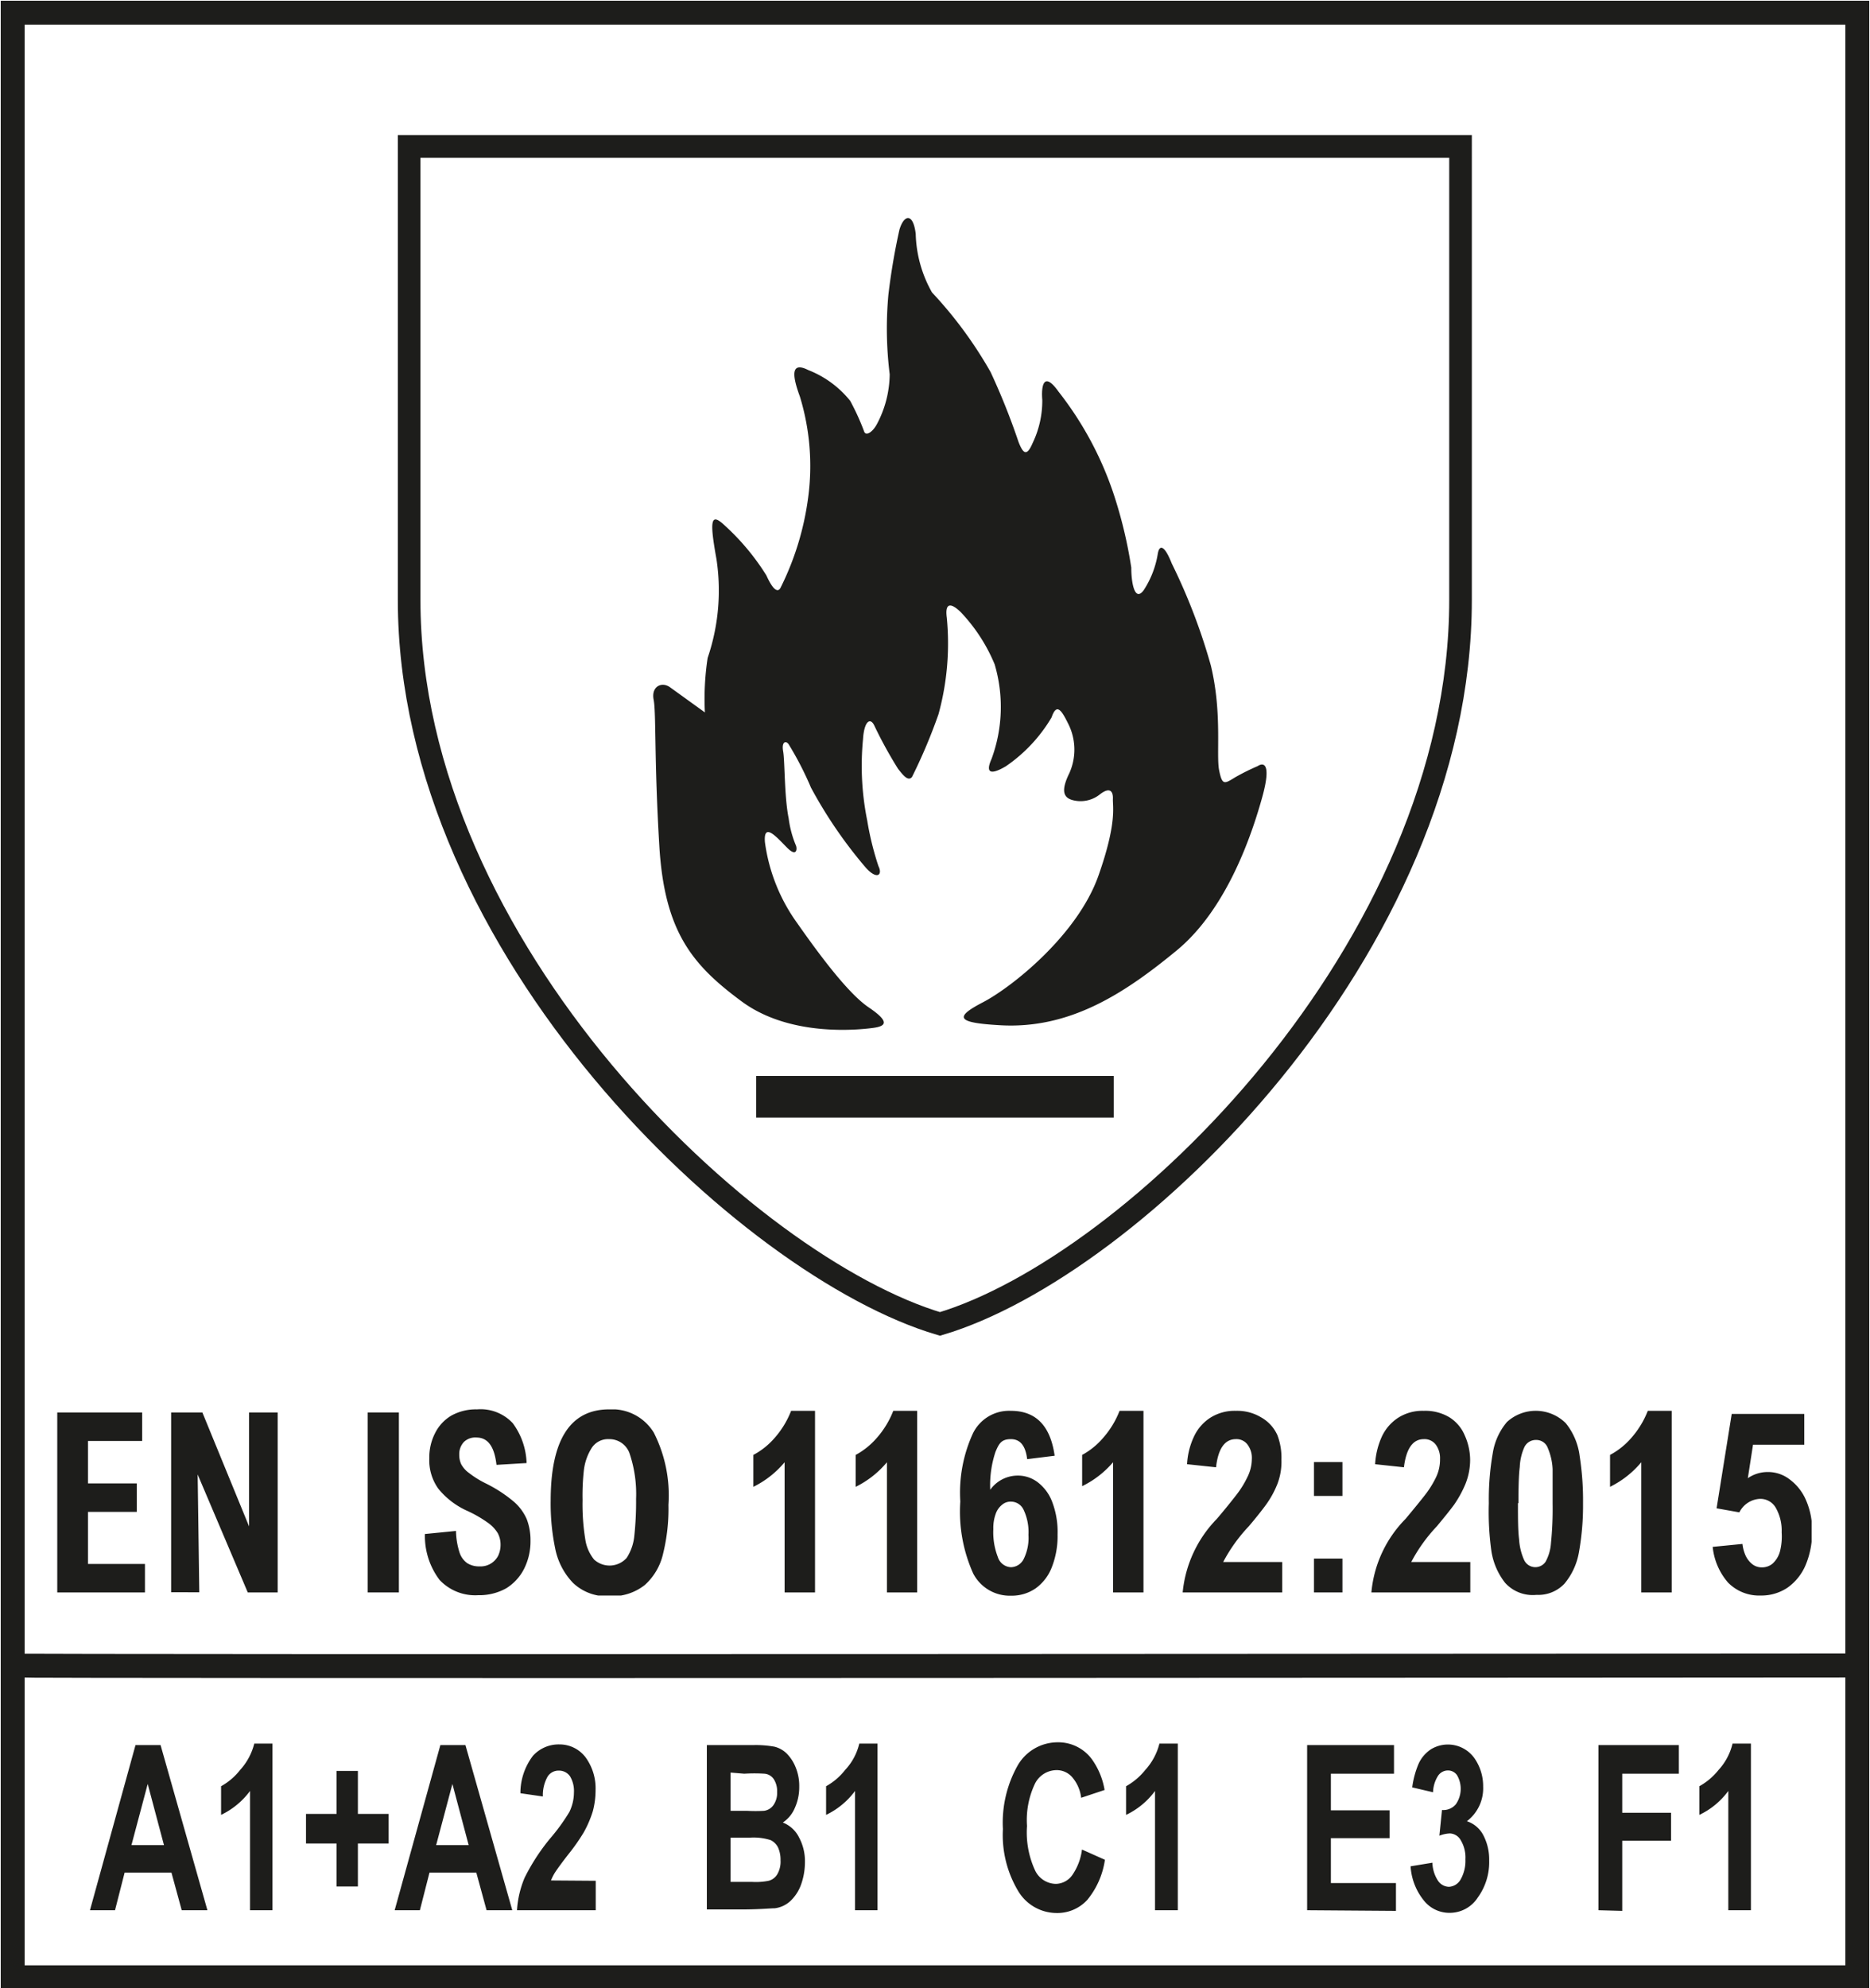 <svg xmlns="http://www.w3.org/2000/svg" xmlns:xlink="http://www.w3.org/1999/xlink" viewBox="0 0 114.95 122.18"><defs><style>.cls-1,.cls-5{fill:#1d1d1b;}.cls-2{fill:#fff;}.cls-3,.cls-4,.cls-6{fill:none;stroke:#1d1d1b;stroke-miterlimit:3.86;}.cls-3,.cls-4{stroke-width:1.47px;}.cls-3,.cls-5,.cls-6{fill-rule:evenodd;}.cls-6{stroke-width:1.39px;}</style><symbol id="_11612" data-name="11612" viewBox="0 0 107.84 11.44"><path class="cls-1" d="M1.89,1.94V4.55h3V6.3h-3V9.5h3.5v1.75H0V.19H5.22V1.94Z"/><path class="cls-1" d="M11.71,11.25,8.63,4h0l.1,7.24H7V.19H8.92l2.87,7h0v-7h1.76V11.25Z"/><path class="cls-1" d="M19.08,11.25V.19H21V11.25Z"/><path class="cls-1" d="M25.76,1.73A1,1,0,0,0,25,2a1.09,1.09,0,0,0-.29.78,1.38,1.38,0,0,0,.12.59,1.63,1.63,0,0,0,.48.54,6,6,0,0,0,1.07.66,8.47,8.47,0,0,1,1.67,1.09,3,3,0,0,1,.81,1.09,3.59,3.59,0,0,1,.23,1.33,3.74,3.74,0,0,1-.4,1.73A3,3,0,0,1,27.59,11a3.4,3.4,0,0,1-1.72.42,3,3,0,0,1-2.37-.94,4.47,4.47,0,0,1-.9-2.82l1.91-.19a4.56,4.56,0,0,0,.21,1.3,1.29,1.29,0,0,0,.48.68,1.35,1.35,0,0,0,.75.2A1.22,1.22,0,0,0,27.1,9a1.58,1.58,0,0,0,.15-.69,1.51,1.51,0,0,0-.17-.7,2.18,2.18,0,0,0-.62-.65,7.6,7.6,0,0,0-1.25-.72,4.82,4.82,0,0,1-1.79-1.37A3,3,0,0,1,22.87,3a3.25,3.25,0,0,1,.36-1.55,2.59,2.59,0,0,1,1-1.07A3.11,3.11,0,0,1,25.8,0,2.7,2.7,0,0,1,28,.85a4.34,4.34,0,0,1,.85,2.45L27,3.41C26.87,2.29,26.48,1.73,25.76,1.73Z"/><path class="cls-1" d="M37.57,5.87a11.51,11.51,0,0,1-.33,3,3.67,3.67,0,0,1-1.12,1.92,3.23,3.23,0,0,1-2.17.69,3,3,0,0,1-2.25-.82,4.23,4.23,0,0,1-1.09-2.1,13.59,13.59,0,0,1-.28-2.94Q30.33,0,33.93,0a3,3,0,0,1,2.74,1.43A8.52,8.52,0,0,1,37.57,5.87Zm-5.28-.29A13.39,13.39,0,0,0,32.46,8,2.55,2.55,0,0,0,33,9.23a1.41,1.41,0,0,0,2-.1,3,3,0,0,0,.47-1.34,19.71,19.71,0,0,0,.11-2.29,7.78,7.78,0,0,0-.38-2.73,1.31,1.31,0,0,0-1.29-.94,1.19,1.19,0,0,0-1.07.56,3.27,3.27,0,0,0-.47,1.36A14.17,14.17,0,0,0,32.29,5.58Z"/><path class="cls-1" d="M44.71,11.25v-8a5.88,5.88,0,0,1-1.92,1.51V2.8a4.57,4.57,0,0,0,1.32-1.06,5.53,5.53,0,0,0,1-1.65h1.47V11.25Z"/><path class="cls-1" d="M51,11.25v-8a5.88,5.88,0,0,1-1.92,1.51V2.8a4.67,4.67,0,0,0,1.31-1.06,5.55,5.55,0,0,0,1-1.65h1.47V11.25Z"/><path class="cls-1" d="M61.31,2.85l-1.69.21c-.1-.82-.42-1.23-1-1.23s-.73.26-.95.79a6.48,6.48,0,0,0-.32,2.32,2.08,2.08,0,0,1,1.68-.87,2,2,0,0,1,1.24.41,2.72,2.72,0,0,1,.89,1.21,5.18,5.18,0,0,1,.33,2,5.23,5.23,0,0,1-.35,2,2.85,2.85,0,0,1-1,1.31,2.57,2.57,0,0,1-1.51.45,2.53,2.53,0,0,1-2.33-1.37,9.28,9.28,0,0,1-.79-4.42,8.73,8.73,0,0,1,.77-4.17A2.47,2.47,0,0,1,58.62.09C60.15.09,61.05,1,61.31,2.85ZM57.54,7.36a4.19,4.19,0,0,0,.28,1.72.88.88,0,0,0,.81.62.9.9,0,0,0,.76-.47,2.93,2.93,0,0,0,.31-1.52,3.2,3.2,0,0,0-.29-1.52.86.86,0,0,0-.79-.52.8.8,0,0,0-.55.2,1.21,1.21,0,0,0-.39.57A2.54,2.54,0,0,0,57.54,7.36Z"/><path class="cls-1" d="M64.9,11.25v-8A5.88,5.88,0,0,1,63,4.72V2.8A4.57,4.57,0,0,0,64.3,1.74a5.53,5.53,0,0,0,1-1.65h1.47V11.25Z"/><path class="cls-1" d="M75.25,3.09A3.78,3.78,0,0,1,75,4.59a5.84,5.84,0,0,1-.69,1.26c-.27.37-.62.81-1.07,1.34a9.9,9.9,0,0,0-1.57,2.19h3.63v1.87H69.18a7.49,7.49,0,0,1,2.1-4.52c.52-.61.91-1.1,1.19-1.46a6,6,0,0,0,.69-1.11,2.51,2.51,0,0,0,.27-1.1,1.35,1.35,0,0,0-.26-.89.84.84,0,0,0-.72-.34c-.68,0-1.09.58-1.22,1.73l-1.78-.19a4.52,4.52,0,0,1,.42-1.69,2.76,2.76,0,0,1,1-1.16A2.79,2.79,0,0,1,72.45.09,2.84,2.84,0,0,1,74,.49,2.37,2.37,0,0,1,75,1.58,3.87,3.87,0,0,1,75.25,3.09Z"/><path class="cls-1" d="M77.25,5.32V3.24H79V5.32Zm0,5.93V9.17H79v2.08Z"/><path class="cls-1" d="M86.85,3.09a4,4,0,0,1-.29,1.5,6.85,6.85,0,0,1-.69,1.26c-.27.37-.63.81-1.07,1.34a9.9,9.9,0,0,0-1.57,2.19h3.63v1.87H80.78a7.37,7.37,0,0,1,2.1-4.52c.51-.61.91-1.1,1.19-1.46a6,6,0,0,0,.69-1.11A2.51,2.51,0,0,0,85,3.06a1.41,1.41,0,0,0-.26-.89A.87.87,0,0,0,84,1.83c-.67,0-1.08.58-1.22,1.73l-1.77-.19a4.72,4.72,0,0,1,.41-1.69,2.78,2.78,0,0,1,1-1.16A2.76,2.76,0,0,1,84,.09a2.87,2.87,0,0,1,1.58.4,2.41,2.41,0,0,1,.93,1.09A3.7,3.7,0,0,1,86.85,3.09Z"/><path class="cls-1" d="M93.79,5.77a16.25,16.25,0,0,1-.25,3,4.12,4.12,0,0,1-.89,1.94,2.21,2.21,0,0,1-1.72.69A2.29,2.29,0,0,1,89,10.66a4.17,4.17,0,0,1-.85-2A17.31,17.31,0,0,1,88,5.77a16.39,16.39,0,0,1,.24-3.07A3.9,3.9,0,0,1,89.11.78a2.62,2.62,0,0,1,3.62.07,4,4,0,0,1,.85,2A17.75,17.75,0,0,1,93.79,5.77Zm-4,0c0,.93,0,1.67.07,2.22a3.61,3.61,0,0,0,.31,1.27.76.76,0,0,0,1.32.1,2.78,2.78,0,0,0,.33-1.16,20.93,20.93,0,0,0,.1-2.4c0-.89,0-1.6,0-2.12a3.73,3.73,0,0,0-.29-1.29.75.75,0,0,0-.72-.51.78.78,0,0,0-.73.45,3.33,3.33,0,0,0-.28,1.22C89.84,4,89.82,4.79,89.82,5.75Z"/><path class="cls-1" d="M97.37,11.25v-8a5.88,5.88,0,0,1-1.92,1.51V2.8a4.57,4.57,0,0,0,1.32-1.06,5.53,5.53,0,0,0,1-1.65h1.47V11.25Z"/><path class="cls-1" d="M104.24,2.17l-.32,2.06a2.15,2.15,0,0,1,1.23-.38,2.18,2.18,0,0,1,1.35.46,3.11,3.11,0,0,1,1,1.28,4.51,4.51,0,0,1,.37,1.88,5.18,5.18,0,0,1-.39,2.08,3.25,3.25,0,0,1-1.11,1.4,2.88,2.88,0,0,1-1.67.49,2.67,2.67,0,0,1-2-.8,3.94,3.94,0,0,1-.94-2.19l1.83-.18a2.4,2.4,0,0,0,.19.71,1.48,1.48,0,0,0,.41.53.94.94,0,0,0,.6.2,1,1,0,0,0,.65-.23,1.58,1.58,0,0,0,.45-.73A3.72,3.72,0,0,0,106,7.56a2.83,2.83,0,0,0-.35-1.49,1.09,1.09,0,0,0-1-.57,1.49,1.49,0,0,0-1.25.83L102,6.08l.93-5.8h4.46V2.17Z"/></symbol></defs><g id="Hinten"><rect class="cls-2" width="114.95" height="122.18"/></g><g id="Mitte"><use width="107.84" height="11.44" transform="translate(3.52 86.61)" xlink:href="#_11612"/><path class="cls-3" d="M.78,102.35c.43.08,113.75,0,113.38,0"/><rect class="cls-4" x="0.78" y="0.78" width="113.39" height="120.73"/><rect class="cls-1" x="46.48" y="66.12" width="21.98" height="2.56"/><path class="cls-5" d="M53.66,63.17c-.84.11-5.08.58-8.07-1.63S40.85,57.31,40.53,52s-.19-8.18-.35-9,.5-1.13,1-.77,2.15,1.55,2.15,1.55a16.65,16.65,0,0,1,.17-3.35,12.84,12.84,0,0,0,.54-6.08c-.41-2.28-.37-2.85.42-2.14a14.6,14.6,0,0,1,2.65,3.15c.36.8.67,1.1.86.78a17.49,17.49,0,0,0,1.71-5.58,14.59,14.59,0,0,0-.51-6.19c-.5-1.35-.54-2.16.51-1.63a6.2,6.2,0,0,1,2.58,1.89,14.54,14.54,0,0,1,.86,1.89c.1.28.49.07.77-.43A6.65,6.65,0,0,0,54.69,23a22.82,22.82,0,0,1-.08-4.89,39.65,39.65,0,0,1,.68-4c.28-.93.84-1.05,1,.26a7.69,7.69,0,0,0,1,3.6,25.73,25.73,0,0,1,3.6,4.89,41.83,41.83,0,0,1,1.72,4.3c.28.71.5.92.86.08a6,6,0,0,0,.6-2.66c-.07-.84.07-1.82,1-.51a20.88,20.88,0,0,1,3.35,6.18,27.7,27.7,0,0,1,1.12,4.63c0,1,.23,2.13.77,1.38a5.77,5.77,0,0,0,.86-2.23c.1-.58.41-.54.86.6a36.42,36.42,0,0,1,2.4,6.26c.71,2.94.32,5.48.51,6.44s.33.84,1,.43a13.74,13.74,0,0,1,1.37-.68c.36-.24.86-.18.28,1.91s-2.1,6.82-5.26,9.42S65.77,63.28,61.41,63c-2.56-.15-2.79-.47-1-1.4s5.84-4.15,7.12-7.81c1.14-3.24.86-4.21.88-4.7s-.21-.73-.79-.28a1.9,1.9,0,0,1-1.72.35c-.5-.15-.71-.54-.17-1.64a3.53,3.53,0,0,0-.09-3.09c-.41-.83-.7-1.22-1-.34a9.48,9.48,0,0,1-2.81,3c-.76.45-1.33.56-.88-.45a9.23,9.23,0,0,0,.19-5.82,10.48,10.48,0,0,0-2.08-3.2c-.5-.49-1-.71-.86.34a16.42,16.42,0,0,1-.51,5.93,33.37,33.37,0,0,1-1.63,3.86c-.24.28-.54-.1-.86-.51a26.17,26.17,0,0,1-1.46-2.66c-.24-.5-.62-.28-.69.85a16.92,16.92,0,0,0,.26,5A18.07,18.07,0,0,0,54,53.23c.27.54-.09.86-.78.09a27.89,27.89,0,0,1-3.37-4.92,19.86,19.86,0,0,0-1.37-2.66c-.15-.23-.45-.19-.34.43s.07,2.81.34,4.12a6.38,6.38,0,0,0,.43,1.63c.11.2.09.78-.5.2s-1.49-1.68-1.39-.37a11,11,0,0,0,2,5c1.22,1.74,3.07,4.27,4.37,5.15S54.5,63.06,53.66,63.17Z"/><path class="cls-6" d="M25.15,9V36.87c0,21.41,20.82,41,32.63,44.49,11.81-3.51,32-23.08,32-44.49V9Z"/><path class="cls-1" d="M12.75,117.39H11.17l-.63-2.31H7.66l-.59,2.31H5.53l2.8-10.15H9.87Zm-2.67-4-1-3.76-1,3.76Z"/><path class="cls-1" d="M16.75,117.39H15.37v-7.33a4.78,4.78,0,0,1-1.78,1.47v-1.76a3.87,3.87,0,0,0,1.17-1,3.76,3.76,0,0,0,.87-1.62h1.12Z"/><path class="cls-1" d="M20.69,115.93v-2.64H18.81v-1.82h1.88v-2.64H22v2.64h1.89v1.82H22v2.64Z"/><path class="cls-1" d="M31.49,117.39H29.91l-.63-2.31H26.4l-.59,2.31H24.26l2.81-10.15h1.54Zm-2.68-4-1-3.76-1,3.76Z"/><path class="cls-1" d="M36.62,115.58v1.81H31.78a6.12,6.12,0,0,1,.47-2A12.6,12.6,0,0,1,33.8,113,11.89,11.89,0,0,0,35,111.35a2.76,2.76,0,0,0,.28-1.19,1.76,1.76,0,0,0-.24-1,.82.82,0,0,0-.69-.35.79.79,0,0,0-.69.37,2.33,2.33,0,0,0-.29,1.22l-1.38-.2a3.78,3.78,0,0,1,.77-2.3,2.13,2.13,0,0,1,1.63-.7A2,2,0,0,1,36,108a3.23,3.23,0,0,1,.61,2,5.05,5.05,0,0,1-.17,1.31,6.71,6.71,0,0,1-.56,1.3,11.94,11.94,0,0,1-.9,1.29c-.44.56-.71.94-.83,1.12a2.78,2.78,0,0,0-.28.54Z"/><path class="cls-1" d="M43.45,107.24h2.88a6.5,6.5,0,0,1,1.28.1,1.65,1.65,0,0,1,.75.42,2.55,2.55,0,0,1,.55.85,3,3,0,0,1,.22,1.19,3.09,3.09,0,0,1-.27,1.3,2,2,0,0,1-.74.9,1.89,1.89,0,0,1,1,.92,3.09,3.09,0,0,1,.36,1.53,4.1,4.1,0,0,1-.23,1.34,2.59,2.59,0,0,1-.63,1,1.72,1.72,0,0,1-1,.48c-.24,0-.83.06-1.75.07H43.45Zm1.46,1.69v2.35h1a9.42,9.42,0,0,0,1.06,0,.84.84,0,0,0,.58-.36,1.3,1.3,0,0,0,.22-.79,1.37,1.37,0,0,0-.19-.77A.76.76,0,0,0,47,109a9.89,9.89,0,0,0-1.25,0Zm0,4v2.72h1.34a4,4,0,0,0,1-.07.87.87,0,0,0,.53-.4,1.54,1.54,0,0,0,.2-.86,1.84,1.84,0,0,0-.15-.78,1,1,0,0,0-.46-.46,3.48,3.48,0,0,0-1.29-.15Z"/><path class="cls-1" d="M53.94,117.39H52.56v-7.33a4.78,4.78,0,0,1-1.78,1.47v-1.76a3.87,3.87,0,0,0,1.17-1,3.56,3.56,0,0,0,.87-1.62h1.12Z"/><path class="cls-1" d="M66.51,113.66l1.41.63a5,5,0,0,1-1.08,2.46,2.49,2.49,0,0,1-1.91.81,2.76,2.76,0,0,1-2.36-1.38,6.69,6.69,0,0,1-.92-3.78,7.16,7.16,0,0,1,.92-3.93,2.84,2.84,0,0,1,2.45-1.4,2.56,2.56,0,0,1,2.14,1.1A4.53,4.53,0,0,1,67.9,110l-1.44.48a2.36,2.36,0,0,0-.53-1.24,1.26,1.26,0,0,0-1-.46,1.5,1.5,0,0,0-1.3.81,5.21,5.21,0,0,0-.5,2.62,5.56,5.56,0,0,0,.5,2.74,1.44,1.44,0,0,0,1.27.82,1.27,1.27,0,0,0,1-.52A3.52,3.52,0,0,0,66.51,113.66Z"/><path class="cls-1" d="M72.4,117.39H71v-7.33a4.71,4.71,0,0,1-1.78,1.47v-1.76a4,4,0,0,0,1.18-1,3.76,3.76,0,0,0,.87-1.62H72.4Z"/><path class="cls-1" d="M80.35,117.39V107.24h5.34V109H81.81v2.25h3.61v1.71H81.81v2.76h4v1.71Z"/><path class="cls-1" d="M86.71,114.69l1.34-.22a2.14,2.14,0,0,0,.34,1.1.83.83,0,0,0,.68.38.87.87,0,0,0,.72-.46,2.31,2.31,0,0,0,.29-1.23,2.05,2.05,0,0,0-.28-1.16.8.8,0,0,0-.68-.43,2,2,0,0,0-.64.14l.16-1.58a1,1,0,0,0,.85-.35,1.66,1.66,0,0,0,.08-1.78.67.67,0,0,0-.57-.3.73.73,0,0,0-.61.34,2,2,0,0,0-.3,1l-1.28-.3a5.49,5.49,0,0,1,.4-1.47,2.13,2.13,0,0,1,.75-.87,2,2,0,0,1,2.71.6,3,3,0,0,1,.5,1.69,2.54,2.54,0,0,1-1,2.13,1.75,1.75,0,0,1,1,.84,3.2,3.2,0,0,1,.37,1.57,3.7,3.7,0,0,1-.7,2.28,2.05,2.05,0,0,1-1.72.94,2,2,0,0,1-1.62-.79A3.69,3.69,0,0,1,86.71,114.69Z"/><path class="cls-1" d="M98.26,117.39V107.24h4.94V109H99.72v2.4h3v1.72h-3v4.31Z"/><path class="cls-1" d="M107.63,117.39h-1.39v-7.33a4.71,4.71,0,0,1-1.78,1.47v-1.76a4,4,0,0,0,1.18-1,3.64,3.64,0,0,0,.86-1.62h1.13Z"/></g></svg>